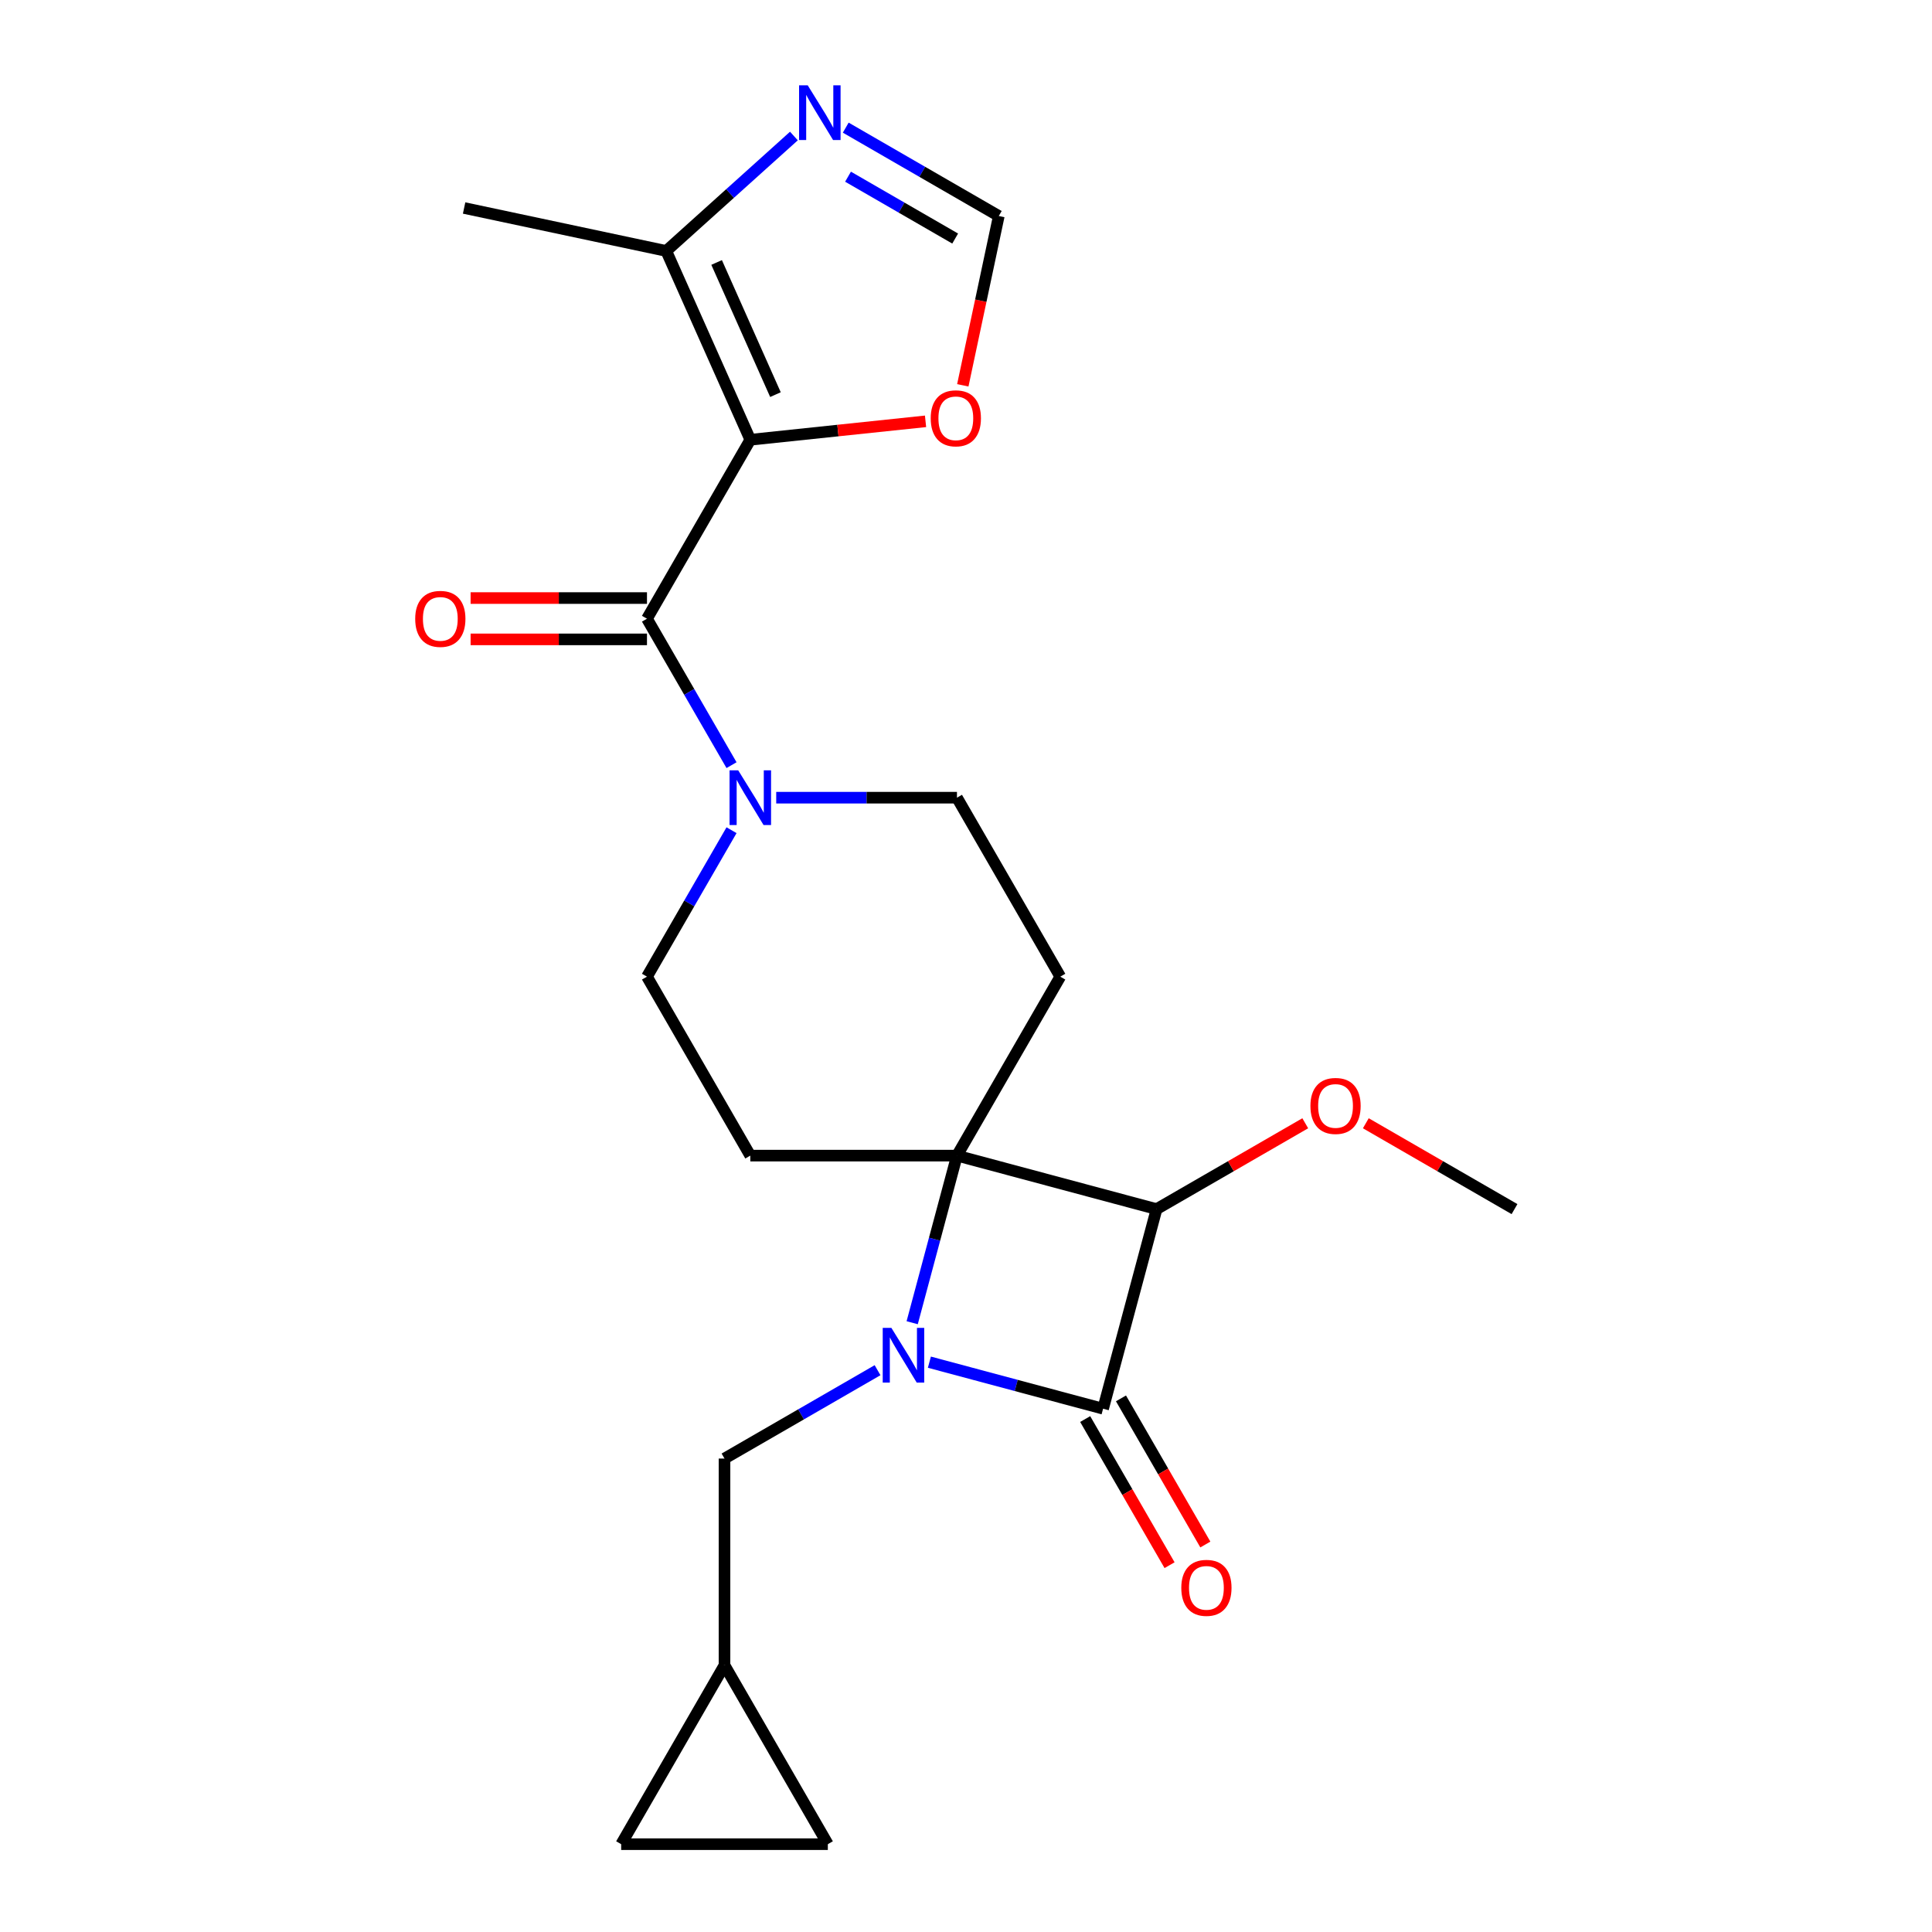 <?xml version='1.0' encoding='iso-8859-1'?>
<svg version='1.1' baseProfile='full'
              xmlns='http://www.w3.org/2000/svg'
                      xmlns:rdkit='http://www.rdkit.org/xml'
                      xmlns:xlink='http://www.w3.org/1999/xlink'
                  xml:space='preserve'
width='1000px' height='1000px' viewBox='0 0 1000 1000'>
<!-- END OF HEADER -->
<rect style='opacity:1.0;fill:#FFFFFF;stroke:none' width='1000' height='1000' x='0' y='0'> </rect>
<path class='bond-0' d='M 472.146,684.632 L 483.733,641.39' style='fill:none;fill-rule:evenodd;stroke:#0000FF;stroke-width:6px;stroke-linecap:butt;stroke-linejoin:miter;stroke-opacity:1' />
<path class='bond-0' d='M 483.733,641.39 L 495.32,598.147' style='fill:none;fill-rule:evenodd;stroke:#000000;stroke-width:6px;stroke-linecap:butt;stroke-linejoin:miter;stroke-opacity:1' />
<path class='bond-1' d='M 481.05,705.061 L 526.002,717.106' style='fill:none;fill-rule:evenodd;stroke:#0000FF;stroke-width:6px;stroke-linecap:butt;stroke-linejoin:miter;stroke-opacity:1' />
<path class='bond-1' d='M 526.002,717.106 L 570.955,729.151' style='fill:none;fill-rule:evenodd;stroke:#000000;stroke-width:6px;stroke-linecap:butt;stroke-linejoin:miter;stroke-opacity:1' />
<path class='bond-11' d='M 454.221,709.211 L 414.612,732.08' style='fill:none;fill-rule:evenodd;stroke:#0000FF;stroke-width:6px;stroke-linecap:butt;stroke-linejoin:miter;stroke-opacity:1' />
<path class='bond-11' d='M 414.612,732.08 L 375.002,754.948' style='fill:none;fill-rule:evenodd;stroke:#000000;stroke-width:6px;stroke-linecap:butt;stroke-linejoin:miter;stroke-opacity:1' />
<path class='bond-7' d='M 495.32,598.147 L 548.802,505.514' style='fill:none;fill-rule:evenodd;stroke:#000000;stroke-width:6px;stroke-linecap:butt;stroke-linejoin:miter;stroke-opacity:1' />
<path class='bond-8' d='M 495.32,598.147 L 388.356,598.147' style='fill:none;fill-rule:evenodd;stroke:#000000;stroke-width:6px;stroke-linecap:butt;stroke-linejoin:miter;stroke-opacity:1' />
<path class='bond-23' d='M 495.32,598.147 L 598.639,625.832' style='fill:none;fill-rule:evenodd;stroke:#000000;stroke-width:6px;stroke-linecap:butt;stroke-linejoin:miter;stroke-opacity:1' />
<path class='bond-3' d='M 570.955,729.151 L 598.639,625.832' style='fill:none;fill-rule:evenodd;stroke:#000000;stroke-width:6px;stroke-linecap:butt;stroke-linejoin:miter;stroke-opacity:1' />
<path class='bond-14' d='M 561.691,734.499 L 583.526,772.318' style='fill:none;fill-rule:evenodd;stroke:#000000;stroke-width:6px;stroke-linecap:butt;stroke-linejoin:miter;stroke-opacity:1' />
<path class='bond-14' d='M 583.526,772.318 L 605.362,810.138' style='fill:none;fill-rule:evenodd;stroke:#FF0000;stroke-width:6px;stroke-linecap:butt;stroke-linejoin:miter;stroke-opacity:1' />
<path class='bond-14' d='M 580.218,723.802 L 602.053,761.622' style='fill:none;fill-rule:evenodd;stroke:#000000;stroke-width:6px;stroke-linecap:butt;stroke-linejoin:miter;stroke-opacity:1' />
<path class='bond-14' d='M 602.053,761.622 L 623.888,799.442' style='fill:none;fill-rule:evenodd;stroke:#FF0000;stroke-width:6px;stroke-linecap:butt;stroke-linejoin:miter;stroke-opacity:1' />
<path class='bond-2' d='M 388.356,227.614 L 334.874,320.247' style='fill:none;fill-rule:evenodd;stroke:#000000;stroke-width:6px;stroke-linecap:butt;stroke-linejoin:miter;stroke-opacity:1' />
<path class='bond-6' d='M 388.356,227.614 L 344.85,129.897' style='fill:none;fill-rule:evenodd;stroke:#000000;stroke-width:6px;stroke-linecap:butt;stroke-linejoin:miter;stroke-opacity:1' />
<path class='bond-6' d='M 401.373,204.255 L 370.919,135.854' style='fill:none;fill-rule:evenodd;stroke:#000000;stroke-width:6px;stroke-linecap:butt;stroke-linejoin:miter;stroke-opacity:1' />
<path class='bond-10' d='M 388.356,227.614 L 433.708,222.847' style='fill:none;fill-rule:evenodd;stroke:#000000;stroke-width:6px;stroke-linecap:butt;stroke-linejoin:miter;stroke-opacity:1' />
<path class='bond-10' d='M 433.708,222.847 L 479.06,218.08' style='fill:none;fill-rule:evenodd;stroke:#FF0000;stroke-width:6px;stroke-linecap:butt;stroke-linejoin:miter;stroke-opacity:1' />
<path class='bond-20' d='M 598.639,625.832 L 637.118,603.615' style='fill:none;fill-rule:evenodd;stroke:#000000;stroke-width:6px;stroke-linecap:butt;stroke-linejoin:miter;stroke-opacity:1' />
<path class='bond-20' d='M 637.118,603.615 L 675.598,581.399' style='fill:none;fill-rule:evenodd;stroke:#FF0000;stroke-width:6px;stroke-linecap:butt;stroke-linejoin:miter;stroke-opacity:1' />
<path class='bond-4' d='M 334.874,320.247 L 356.755,358.147' style='fill:none;fill-rule:evenodd;stroke:#000000;stroke-width:6px;stroke-linecap:butt;stroke-linejoin:miter;stroke-opacity:1' />
<path class='bond-4' d='M 356.755,358.147 L 378.637,396.046' style='fill:none;fill-rule:evenodd;stroke:#0000FF;stroke-width:6px;stroke-linecap:butt;stroke-linejoin:miter;stroke-opacity:1' />
<path class='bond-19' d='M 334.874,309.551 L 289.229,309.551' style='fill:none;fill-rule:evenodd;stroke:#000000;stroke-width:6px;stroke-linecap:butt;stroke-linejoin:miter;stroke-opacity:1' />
<path class='bond-19' d='M 289.229,309.551 L 243.584,309.551' style='fill:none;fill-rule:evenodd;stroke:#FF0000;stroke-width:6px;stroke-linecap:butt;stroke-linejoin:miter;stroke-opacity:1' />
<path class='bond-19' d='M 334.874,330.944 L 289.229,330.944' style='fill:none;fill-rule:evenodd;stroke:#000000;stroke-width:6px;stroke-linecap:butt;stroke-linejoin:miter;stroke-opacity:1' />
<path class='bond-19' d='M 289.229,330.944 L 243.584,330.944' style='fill:none;fill-rule:evenodd;stroke:#FF0000;stroke-width:6px;stroke-linecap:butt;stroke-linejoin:miter;stroke-opacity:1' />
<path class='bond-5' d='M 378.637,429.715 L 356.755,467.614' style='fill:none;fill-rule:evenodd;stroke:#0000FF;stroke-width:6px;stroke-linecap:butt;stroke-linejoin:miter;stroke-opacity:1' />
<path class='bond-5' d='M 356.755,467.614 L 334.874,505.514' style='fill:none;fill-rule:evenodd;stroke:#000000;stroke-width:6px;stroke-linecap:butt;stroke-linejoin:miter;stroke-opacity:1' />
<path class='bond-25' d='M 401.77,412.881 L 448.545,412.881' style='fill:none;fill-rule:evenodd;stroke:#0000FF;stroke-width:6px;stroke-linecap:butt;stroke-linejoin:miter;stroke-opacity:1' />
<path class='bond-25' d='M 448.545,412.881 L 495.32,412.881' style='fill:none;fill-rule:evenodd;stroke:#000000;stroke-width:6px;stroke-linecap:butt;stroke-linejoin:miter;stroke-opacity:1' />
<path class='bond-9' d='M 344.85,129.897 L 377.888,100.15' style='fill:none;fill-rule:evenodd;stroke:#000000;stroke-width:6px;stroke-linecap:butt;stroke-linejoin:miter;stroke-opacity:1' />
<path class='bond-9' d='M 377.888,100.15 L 410.925,70.403' style='fill:none;fill-rule:evenodd;stroke:#0000FF;stroke-width:6px;stroke-linecap:butt;stroke-linejoin:miter;stroke-opacity:1' />
<path class='bond-21' d='M 344.85,129.897 L 240.223,107.658' style='fill:none;fill-rule:evenodd;stroke:#000000;stroke-width:6px;stroke-linecap:butt;stroke-linejoin:miter;stroke-opacity:1' />
<path class='bond-15' d='M 548.802,505.514 L 495.32,412.881' style='fill:none;fill-rule:evenodd;stroke:#000000;stroke-width:6px;stroke-linecap:butt;stroke-linejoin:miter;stroke-opacity:1' />
<path class='bond-16' d='M 388.356,598.147 L 334.874,505.514' style='fill:none;fill-rule:evenodd;stroke:#000000;stroke-width:6px;stroke-linecap:butt;stroke-linejoin:miter;stroke-opacity:1' />
<path class='bond-26' d='M 437.754,66.069 L 477.363,88.938' style='fill:none;fill-rule:evenodd;stroke:#0000FF;stroke-width:6px;stroke-linecap:butt;stroke-linejoin:miter;stroke-opacity:1' />
<path class='bond-26' d='M 477.363,88.938 L 516.973,111.807' style='fill:none;fill-rule:evenodd;stroke:#000000;stroke-width:6px;stroke-linecap:butt;stroke-linejoin:miter;stroke-opacity:1' />
<path class='bond-26' d='M 438.94,91.457 L 466.667,107.465' style='fill:none;fill-rule:evenodd;stroke:#0000FF;stroke-width:6px;stroke-linecap:butt;stroke-linejoin:miter;stroke-opacity:1' />
<path class='bond-26' d='M 466.667,107.465 L 494.394,123.473' style='fill:none;fill-rule:evenodd;stroke:#000000;stroke-width:6px;stroke-linecap:butt;stroke-linejoin:miter;stroke-opacity:1' />
<path class='bond-12' d='M 498.346,199.439 L 507.659,155.623' style='fill:none;fill-rule:evenodd;stroke:#FF0000;stroke-width:6px;stroke-linecap:butt;stroke-linejoin:miter;stroke-opacity:1' />
<path class='bond-12' d='M 507.659,155.623 L 516.973,111.807' style='fill:none;fill-rule:evenodd;stroke:#000000;stroke-width:6px;stroke-linecap:butt;stroke-linejoin:miter;stroke-opacity:1' />
<path class='bond-13' d='M 375.002,754.948 L 375.002,861.912' style='fill:none;fill-rule:evenodd;stroke:#000000;stroke-width:6px;stroke-linecap:butt;stroke-linejoin:miter;stroke-opacity:1' />
<path class='bond-17' d='M 375.002,861.912 L 428.484,954.545' style='fill:none;fill-rule:evenodd;stroke:#000000;stroke-width:6px;stroke-linecap:butt;stroke-linejoin:miter;stroke-opacity:1' />
<path class='bond-18' d='M 375.002,861.912 L 321.52,954.545' style='fill:none;fill-rule:evenodd;stroke:#000000;stroke-width:6px;stroke-linecap:butt;stroke-linejoin:miter;stroke-opacity:1' />
<path class='bond-24' d='M 428.484,954.545 L 321.52,954.545' style='fill:none;fill-rule:evenodd;stroke:#000000;stroke-width:6px;stroke-linecap:butt;stroke-linejoin:miter;stroke-opacity:1' />
<path class='bond-22' d='M 706.946,581.399 L 745.426,603.615' style='fill:none;fill-rule:evenodd;stroke:#FF0000;stroke-width:6px;stroke-linecap:butt;stroke-linejoin:miter;stroke-opacity:1' />
<path class='bond-22' d='M 745.426,603.615 L 783.906,625.832' style='fill:none;fill-rule:evenodd;stroke:#000000;stroke-width:6px;stroke-linecap:butt;stroke-linejoin:miter;stroke-opacity:1' />
<path  class='atom-0' d='M 461.375 687.306
L 470.655 702.306
Q 471.575 703.786, 473.055 706.466
Q 474.535 709.146, 474.615 709.306
L 474.615 687.306
L 478.375 687.306
L 478.375 715.626
L 474.495 715.626
L 464.535 699.226
Q 463.375 697.306, 462.135 695.106
Q 460.935 692.906, 460.575 692.226
L 460.575 715.626
L 456.895 715.626
L 456.895 687.306
L 461.375 687.306
' fill='#0000FF'/>
<path  class='atom-6' d='M 382.096 398.721
L 391.376 413.721
Q 392.296 415.201, 393.776 417.881
Q 395.256 420.561, 395.336 420.721
L 395.336 398.721
L 399.096 398.721
L 399.096 427.041
L 395.216 427.041
L 385.256 410.641
Q 384.096 408.721, 382.856 406.521
Q 381.656 404.321, 381.296 403.641
L 381.296 427.041
L 377.616 427.041
L 377.616 398.721
L 382.096 398.721
' fill='#0000FF'/>
<path  class='atom-10' d='M 418.079 44.165
L 427.359 59.165
Q 428.279 60.645, 429.759 63.325
Q 431.239 66.005, 431.319 66.165
L 431.319 44.165
L 435.079 44.165
L 435.079 72.485
L 431.199 72.485
L 421.239 56.085
Q 420.079 54.165, 418.839 51.965
Q 417.639 49.765, 417.279 49.085
L 417.279 72.485
L 413.599 72.485
L 413.599 44.165
L 418.079 44.165
' fill='#0000FF'/>
<path  class='atom-11' d='M 481.734 216.513
Q 481.734 209.713, 485.094 205.913
Q 488.454 202.113, 494.734 202.113
Q 501.014 202.113, 504.374 205.913
Q 507.734 209.713, 507.734 216.513
Q 507.734 223.393, 504.334 227.313
Q 500.934 231.193, 494.734 231.193
Q 488.494 231.193, 485.094 227.313
Q 481.734 223.433, 481.734 216.513
M 494.734 227.993
Q 499.054 227.993, 501.374 225.113
Q 503.734 222.193, 503.734 216.513
Q 503.734 210.953, 501.374 208.153
Q 499.054 205.313, 494.734 205.313
Q 490.414 205.313, 488.054 208.113
Q 485.734 210.913, 485.734 216.513
Q 485.734 222.233, 488.054 225.113
Q 490.414 227.993, 494.734 227.993
' fill='#FF0000'/>
<path  class='atom-15' d='M 611.436 821.864
Q 611.436 815.064, 614.796 811.264
Q 618.156 807.464, 624.436 807.464
Q 630.716 807.464, 634.076 811.264
Q 637.436 815.064, 637.436 821.864
Q 637.436 828.744, 634.036 832.664
Q 630.636 836.544, 624.436 836.544
Q 618.196 836.544, 614.796 832.664
Q 611.436 828.784, 611.436 821.864
M 624.436 833.344
Q 628.756 833.344, 631.076 830.464
Q 633.436 827.544, 633.436 821.864
Q 633.436 816.304, 631.076 813.504
Q 628.756 810.664, 624.436 810.664
Q 620.116 810.664, 617.756 813.464
Q 615.436 816.264, 615.436 821.864
Q 615.436 827.584, 617.756 830.464
Q 620.116 833.344, 624.436 833.344
' fill='#FF0000'/>
<path  class='atom-20' d='M 214.91 320.327
Q 214.91 313.527, 218.27 309.727
Q 221.63 305.927, 227.91 305.927
Q 234.19 305.927, 237.55 309.727
Q 240.91 313.527, 240.91 320.327
Q 240.91 327.207, 237.51 331.127
Q 234.11 335.007, 227.91 335.007
Q 221.67 335.007, 218.27 331.127
Q 214.91 327.247, 214.91 320.327
M 227.91 331.807
Q 232.23 331.807, 234.55 328.927
Q 236.91 326.007, 236.91 320.327
Q 236.91 314.767, 234.55 311.967
Q 232.23 309.127, 227.91 309.127
Q 223.59 309.127, 221.23 311.927
Q 218.91 314.727, 218.91 320.327
Q 218.91 326.047, 221.23 328.927
Q 223.59 331.807, 227.91 331.807
' fill='#FF0000'/>
<path  class='atom-21' d='M 678.272 572.43
Q 678.272 565.63, 681.632 561.83
Q 684.992 558.03, 691.272 558.03
Q 697.552 558.03, 700.912 561.83
Q 704.272 565.63, 704.272 572.43
Q 704.272 579.31, 700.872 583.23
Q 697.472 587.11, 691.272 587.11
Q 685.032 587.11, 681.632 583.23
Q 678.272 579.35, 678.272 572.43
M 691.272 583.91
Q 695.592 583.91, 697.912 581.03
Q 700.272 578.11, 700.272 572.43
Q 700.272 566.87, 697.912 564.07
Q 695.592 561.23, 691.272 561.23
Q 686.952 561.23, 684.592 564.03
Q 682.272 566.83, 682.272 572.43
Q 682.272 578.15, 684.592 581.03
Q 686.952 583.91, 691.272 583.91
' fill='#FF0000'/>
</svg>

